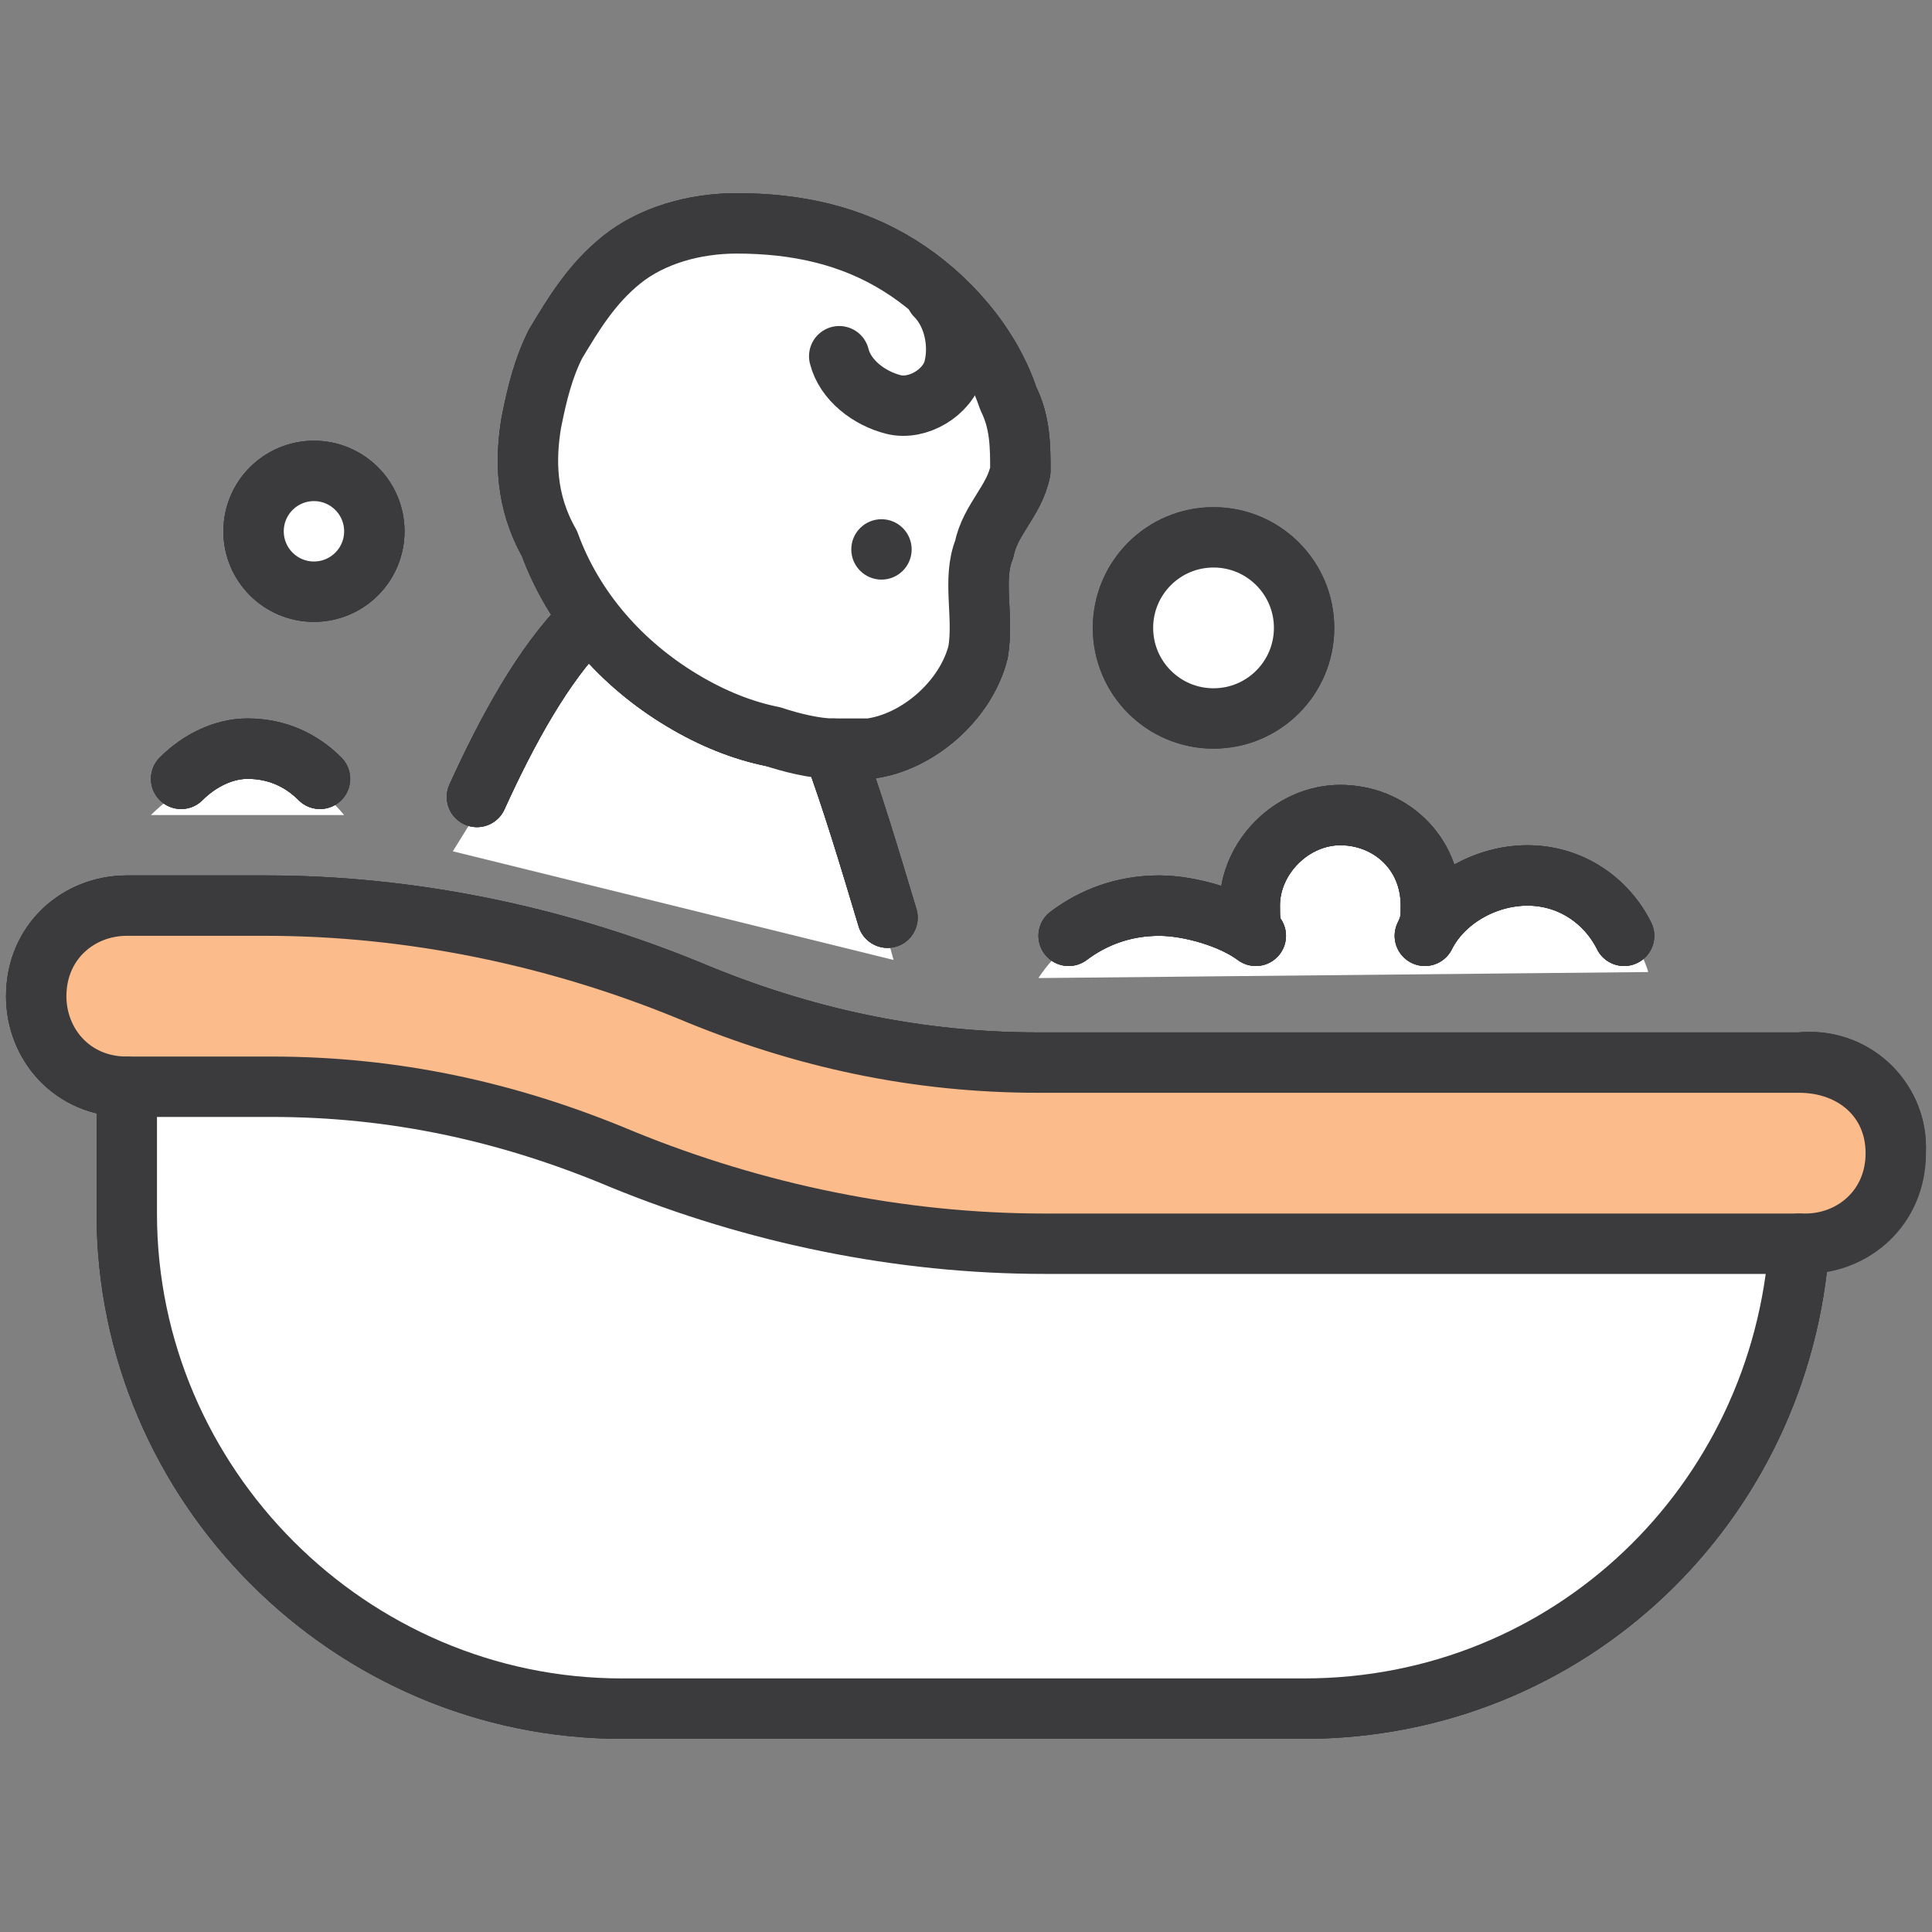 <?xml version="1.0" encoding="utf-8"?>
<!-- Generator: Adobe Illustrator 27.1.1, SVG Export Plug-In . SVG Version: 6.00 Build 0)  -->
<svg version="1.1" id="Layer_1" xmlns="http://www.w3.org/2000/svg" xmlns:xlink="http://www.w3.org/1999/xlink" x="0px" y="0px"
	 viewBox="0 0 32 32" style="enable-background:new 0 0 32 32;" xml:space="preserve">
<rect x="0" y="0" width="32" height="32" fill="#808080" stroke="none"/>
<style type="text/css">
	.st0{fill:#FFFFFF;}
	.st1{fill:none;stroke:#3B3A3C;stroke-linecap:round;stroke-linejoin:round;stroke-miterlimit:10;}
	.st2{fill:#FBBB8A;stroke:#3B3A3C;stroke-linecap:round;stroke-linejoin:round;stroke-miterlimit:10;}
	.st3{fill:#E9ECF1;stroke:#3B3A3C;stroke-linecap:round;stroke-linejoin:round;stroke-miterlimit:10;}
	.st4{fill:none;stroke:#000000;stroke-width:0.5;stroke-linecap:round;stroke-linejoin:round;}
	.st5{fill:#FBBB8A;}
	.st6{fill:#E9ECF1;}
	.st7{fill:#3B3A3C;}
</style>
<g>
	<path class="st0" d="M2.5,13.5c0,0,1.7-1.8,3.2,0H2.5z"/>
	<path class="st0" d="M17.2,16.2c0,0,1.2-2,3.6-0.8c2.4,1.2,0,0.1,0,0.1s-0.4-1.8,1.1-2s1.8,1.7,1.8,1.7s0.6-1,1.6-0.9
		c0.9,0.1,1.8,1.1,2,1.8L17.2,16.2z"/>
	<polygon class="st0" points="7.5,14.1 9.8,10.4 13.9,12.6 14.8,15.9 	"/>
	<g>
		<path class="st1" d="M2.1,18v2.1c0,4.5,3.7,8.2,8.2,8.2h11.3c4.4,0,7.9-3.4,8.2-7.7"/>
		<path class="st1" d="M2.1,18v2.1c0,4.5,3.7,8.2,8.2,8.2h11.3c4.4,0,7.9-3.4,8.2-7.7"/>
		<path class="st2" d="M31.4,19c0,0.9-0.7,1.5-1.5,1.5H17.3c-2.4,0-4.8-0.5-7-1.4C8.4,18.4,6.5,18,4.5,18H2.1
			c-0.9,0-1.5-0.7-1.5-1.5c0-0.9,0.7-1.5,1.5-1.5h2.3c2.4,0,4.8,0.5,7,1.4c1.9,0.8,3.8,1.2,5.8,1.2h12.6
			C30.7,17.5,31.4,18.2,31.4,19z"/>
		<path class="st2" d="M31.4,19c0,0.9-0.7,1.5-1.5,1.5H17.3c-2.4,0-4.8-0.5-7-1.4C8.4,18.4,6.5,18,4.5,18H2.1
			c-0.9,0-1.5-0.7-1.5-1.5c0-0.9,0.7-1.5,1.5-1.5h2.3c2.4,0,4.8,0.5,7,1.4c1.9,0.8,3.8,1.2,5.8,1.2h12.6
			C30.7,17.5,31.4,18.2,31.4,19z"/>
		<path class="st1" d="M8.8,7C8.9,6.5,9,6.1,9.2,5.7c0.3-0.5,0.6-1,1.1-1.4s1.2-0.6,1.9-0.6c1,0,1.9,0.2,2.7,0.7s1.5,1.3,1.8,2.2
			c0.2,0.4,0.2,0.8,0.2,1.2c-0.1,0.5-0.5,0.8-0.6,1.3c-0.2,0.5,0,1.1-0.1,1.7c-0.2,0.8-1,1.5-1.8,1.6c-0.5,0.1-1.1-0.1-1.6-0.2
			c-0.5-0.1-1-0.3-1.5-0.6c-1-0.6-1.8-1.5-2.2-2.6C8.7,8.3,8.7,7.6,8.8,7z"/>
		<path class="st1" d="M8.8,7C8.9,6.5,9,6.1,9.2,5.7c0.3-0.5,0.6-1,1.1-1.4s1.2-0.6,1.9-0.6c1,0,1.9,0.2,2.7,0.7s1.5,1.3,1.8,2.2
			c0.2,0.4,0.2,0.8,0.2,1.2c-0.1,0.5-0.5,0.8-0.6,1.3c-0.2,0.5,0,1.1-0.1,1.7c-0.2,0.8-1,1.5-1.8,1.6c-0.5,0.1-1.1-0.1-1.6-0.2
			c-0.5-0.1-1-0.3-1.5-0.6c-1-0.6-1.8-1.5-2.2-2.6C8.7,8.3,8.7,7.6,8.8,7z"/>
		<line class="st1" x1="14.4" y1="9.3" x2="14.4" y2="9.3"/>
		<line class="st1" x1="14.4" y1="9.3" x2="14.4" y2="9.3"/>
		<path class="st1" d="M15.5,4.9c0.3,0.3,0.4,0.8,0.3,1.2c-0.1,0.4-0.6,0.7-1,0.6S14,6.3,13.9,5.9"/>
		<path class="st1" d="M15.5,4.9c0.3,0.3,0.4,0.8,0.3,1.2c-0.1,0.4-0.6,0.7-1,0.6S14,6.3,13.9,5.9"/>
		<path class="st1" d="M7.9,13.2C8.4,12.1,9,11,9.7,10.3"/>
		<path class="st1" d="M7.9,13.2C8.4,12.1,9,11,9.7,10.3"/>
		<path class="st1" d="M13.8,12.4c0.3,0.8,0.6,1.8,0.9,2.8"/>
		<path class="st1" d="M13.8,12.4c0.3,0.8,0.6,1.8,0.9,2.8"/>
		<path class="st1" d="M3,12.9c0.3-0.3,0.7-0.5,1.1-0.5c0.5,0,0.9,0.2,1.2,0.5"/>
		<path class="st1" d="M3,12.9c0.3-0.3,0.7-0.5,1.1-0.5c0.5,0,0.9,0.2,1.2,0.5"/>
		<path class="st1" d="M26.9,15.5c-0.3-0.6-0.9-1-1.6-1s-1.4,0.4-1.7,1l0,0c0.1-0.2,0.1-0.3,0.1-0.5c0-0.9-0.7-1.5-1.5-1.5
			s-1.5,0.7-1.5,1.5c0,0.2,0,0.4,0.1,0.5l0,0c-0.4-0.3-1.1-0.5-1.6-0.5c-0.6,0-1.1,0.2-1.5,0.5"/>
		<path class="st1" d="M26.9,15.5c-0.3-0.6-0.9-1-1.6-1s-1.4,0.4-1.7,1l0,0c0.1-0.2,0.1-0.3,0.1-0.5c0-0.9-0.7-1.5-1.5-1.5
			s-1.5,0.7-1.5,1.5c0,0.2,0,0.4,0.1,0.5l0,0c-0.4-0.3-1.1-0.5-1.6-0.5c-0.6,0-1.1,0.2-1.5,0.5"/>
		<circle class="st3" cx="5.2" cy="8.8" r="1"/>
		<circle class="st3" cx="5.2" cy="8.8" r="1"/>
		<circle class="st4" cx="20.1" cy="10.4" r="1.5"/>
		<circle class="st4" cx="5.2" cy="8.8" r="1"/>
		<path class="st4" d="M26.9,15.5c-0.3-0.6-0.9-1-1.6-1s-1.4,0.4-1.7,1l0,0c0.1-0.2,0.1-0.3,0.1-0.5c0-0.9-0.7-1.5-1.5-1.5
			s-1.5,0.7-1.5,1.5c0,0.2,0,0.4,0.1,0.5l0,0c-0.4-0.3-1.1-0.5-1.6-0.5c-0.6,0-1.1,0.2-1.5,0.5"/>
		<path class="st4" d="M3,12.9c0.3-0.3,0.7-0.5,1.1-0.5c0.5,0,0.9,0.2,1.2,0.5"/>
		<path class="st4" d="M13.8,12.4c0.3,0.8,0.6,1.8,0.9,2.8"/>
		<path class="st4" d="M7.9,13.2C8.4,12.1,9,11,9.7,10.3"/>
		<path class="st4" d="M15.5,4.9c0.3,0.3,0.4,0.8,0.3,1.2c-0.1,0.4-0.6,0.7-1,0.6S14,6.3,13.9,5.9"/>
		<line class="st4" x1="14.4" y1="9.3" x2="14.4" y2="9.3"/>
		<path class="st4" d="M8.8,7C8.9,6.5,9,6.1,9.2,5.7c0.3-0.5,0.6-1,1.1-1.4s1.2-0.6,1.9-0.6c1,0,1.9,0.2,2.7,0.7s1.5,1.3,1.8,2.2
			c0.2,0.4,0.2,0.8,0.2,1.2c-0.1,0.5-0.5,0.8-0.6,1.3c-0.2,0.5,0,1.1-0.1,1.7c-0.2,0.8-1,1.5-1.8,1.6c-0.5,0.1-1.1-0.1-1.6-0.2
			c-0.5-0.1-1-0.3-1.5-0.6c-1-0.6-1.8-1.5-2.2-2.6C8.7,8.3,8.7,7.6,8.8,7z"/>
		<path class="st4" d="M31.4,19c0,0.9-0.7,1.5-1.5,1.5H17.3c-2.4,0-4.8-0.5-7-1.4C8.4,18.4,6.5,18,4.5,18H2.1
			c-0.9,0-1.5-0.7-1.5-1.5c0-0.9,0.7-1.5,1.5-1.5h2.3c2.4,0,4.8,0.5,7,1.4c1.9,0.8,3.8,1.2,5.8,1.2h12.6
			C30.7,17.5,31.4,18.2,31.4,19z"/>
		<path class="st4" d="M2.1,18v2.1c0,4.5,3.7,8.2,8.2,8.2h11.3c4.4,0,7.9-3.4,8.2-7.7"/>
		<g id="XMLID_00000156556603623449592570000011700841742351047341_">
			<g>
				<path class="st5" d="M31.4,19c0,0.9-0.7,1.5-1.5,1.5h-0.1H17.3c-2.4,0-4.8-0.5-7-1.4C8.4,18.4,6.5,18,4.5,18H2.1
					c-0.9,0-1.5-0.7-1.5-1.5c0-0.9,0.7-1.5,1.5-1.5h2.3c2.4,0,4.8,0.5,7,1.4c1.9,0.8,3.8,1.2,5.8,1.2h12.6
					C30.7,17.5,31.4,18.2,31.4,19z"/>
				<path class="st0" d="M29.8,20.5v0.1c-0.3,4.3-3.8,7.7-8.2,7.7H10.3c-4.5,0-8.2-3.7-8.2-8.2V18v-0.1h2.4c2,0,3.9,0.4,5.8,1.2
					c2.2,0.9,4.6,1.4,7,1.4C17.3,20.5,29.8,20.5,29.8,20.5z"/>
				<circle class="st6" cx="20.1" cy="10.4" r="1.5"/>
				<path class="st0" d="M13.8,12.4c-0.3,0-0.7-0.1-1-0.2c-0.5-0.1-1-0.3-1.5-0.6c-1-0.6-1.8-1.5-2.2-2.6C8.7,8.3,8.7,7.6,8.8,7
					C8.9,6.5,9,6.1,9.2,5.7c0.3-0.5,0.6-1,1.1-1.4s1.2-0.6,1.9-0.6c1,0,1.9,0.2,2.7,0.7s1.5,1.3,1.8,2.2c0.2,0.4,0.2,0.8,0.2,1.2
					c-0.1,0.5-0.5,0.8-0.6,1.3c-0.2,0.5,0,1.1-0.1,1.7c-0.2,0.8-1,1.5-1.8,1.6C14.2,12.4,14,12.4,13.8,12.4z"/>
				<circle class="st0" cx="5.2" cy="8.8" r="1"/>
			</g>
			<g>
				<path class="st1" d="M2.1,18v2.1c0,4.5,3.7,8.2,8.2,8.2h11.3c4.4,0,7.9-3.4,8.2-7.7"/>
				<path class="st1" d="M2.1,18c-0.9,0-1.5-0.7-1.5-1.5c0-0.9,0.7-1.5,1.5-1.5h2.3c2.4,0,4.8,0.5,7,1.4c1.9,0.8,3.8,1.2,5.8,1.2
					h12.6c0.9,0,1.6,0.6,1.6,1.5c0,0.9-0.7,1.5-1.5,1.5h-0.1H17.3c-2.4,0-4.8-0.5-7-1.4C8.4,18.4,6.5,18,4.5,18H2.1z"/>
				<path class="st1" d="M8.8,7C8.9,6.5,9,6.1,9.2,5.7c0.3-0.5,0.6-1,1.1-1.4s1.2-0.6,1.9-0.6c1,0,1.9,0.2,2.7,0.7s1.5,1.3,1.8,2.2
					c0.2,0.4,0.2,0.8,0.2,1.2c-0.1,0.5-0.5,0.8-0.6,1.3c-0.2,0.5,0,1.1-0.1,1.7c-0.2,0.8-1,1.5-1.8,1.6c-0.2,0-0.4,0-0.6,0
					c-0.3,0-0.7-0.1-1-0.2c-0.5-0.1-1-0.3-1.5-0.6c-1-0.6-1.8-1.5-2.2-2.6C8.7,8.3,8.7,7.6,8.8,7z"/>
				<path class="st1" d="M15.5,4.9c0.3,0.3,0.4,0.8,0.3,1.2c-0.1,0.4-0.6,0.7-1,0.6S14,6.3,13.9,5.9"/>
				<path class="st1" d="M7.9,13.2C8.4,12.1,9,11,9.7,10.3"/>
				<path class="st1" d="M13.8,12.4L13.8,12.4c0.3,0.8,0.6,1.8,0.9,2.8"/>
				<path class="st1" d="M3,12.9c0.3-0.3,0.7-0.5,1.1-0.5c0.5,0,0.9,0.2,1.2,0.5"/>
				<path class="st1" d="M26.9,15.5c-0.3-0.6-0.9-1-1.6-1s-1.4,0.4-1.7,1c0.1-0.2,0.1-0.3,0.1-0.5c0-0.9-0.7-1.5-1.5-1.5
					s-1.5,0.7-1.5,1.5c0,0.2,0,0.4,0.1,0.5c-0.4-0.3-1.1-0.5-1.6-0.5c-0.6,0-1.1,0.2-1.5,0.5"/>
				<circle class="st1" cx="5.2" cy="8.8" r="1"/>
				<circle class="st1" cx="20.1" cy="10.4" r="1.5"/>
			</g>
		</g>
		<circle class="st4" cx="20.1" cy="10.4" r="1.5"/>
		<g id="XMLID_00000048476479652978240810000009389883710498126271_">
			<g>
				<circle class="st0" cx="20.1" cy="10.4" r="1.5"/>
			</g>
			<g>
				<circle class="st1" cx="20.1" cy="10.4" r="1.5"/>
			</g>
		</g>
		<circle class="st7" cx="14.6" cy="9.1" r="0.5"/>
	</g>
</g>
</svg>
